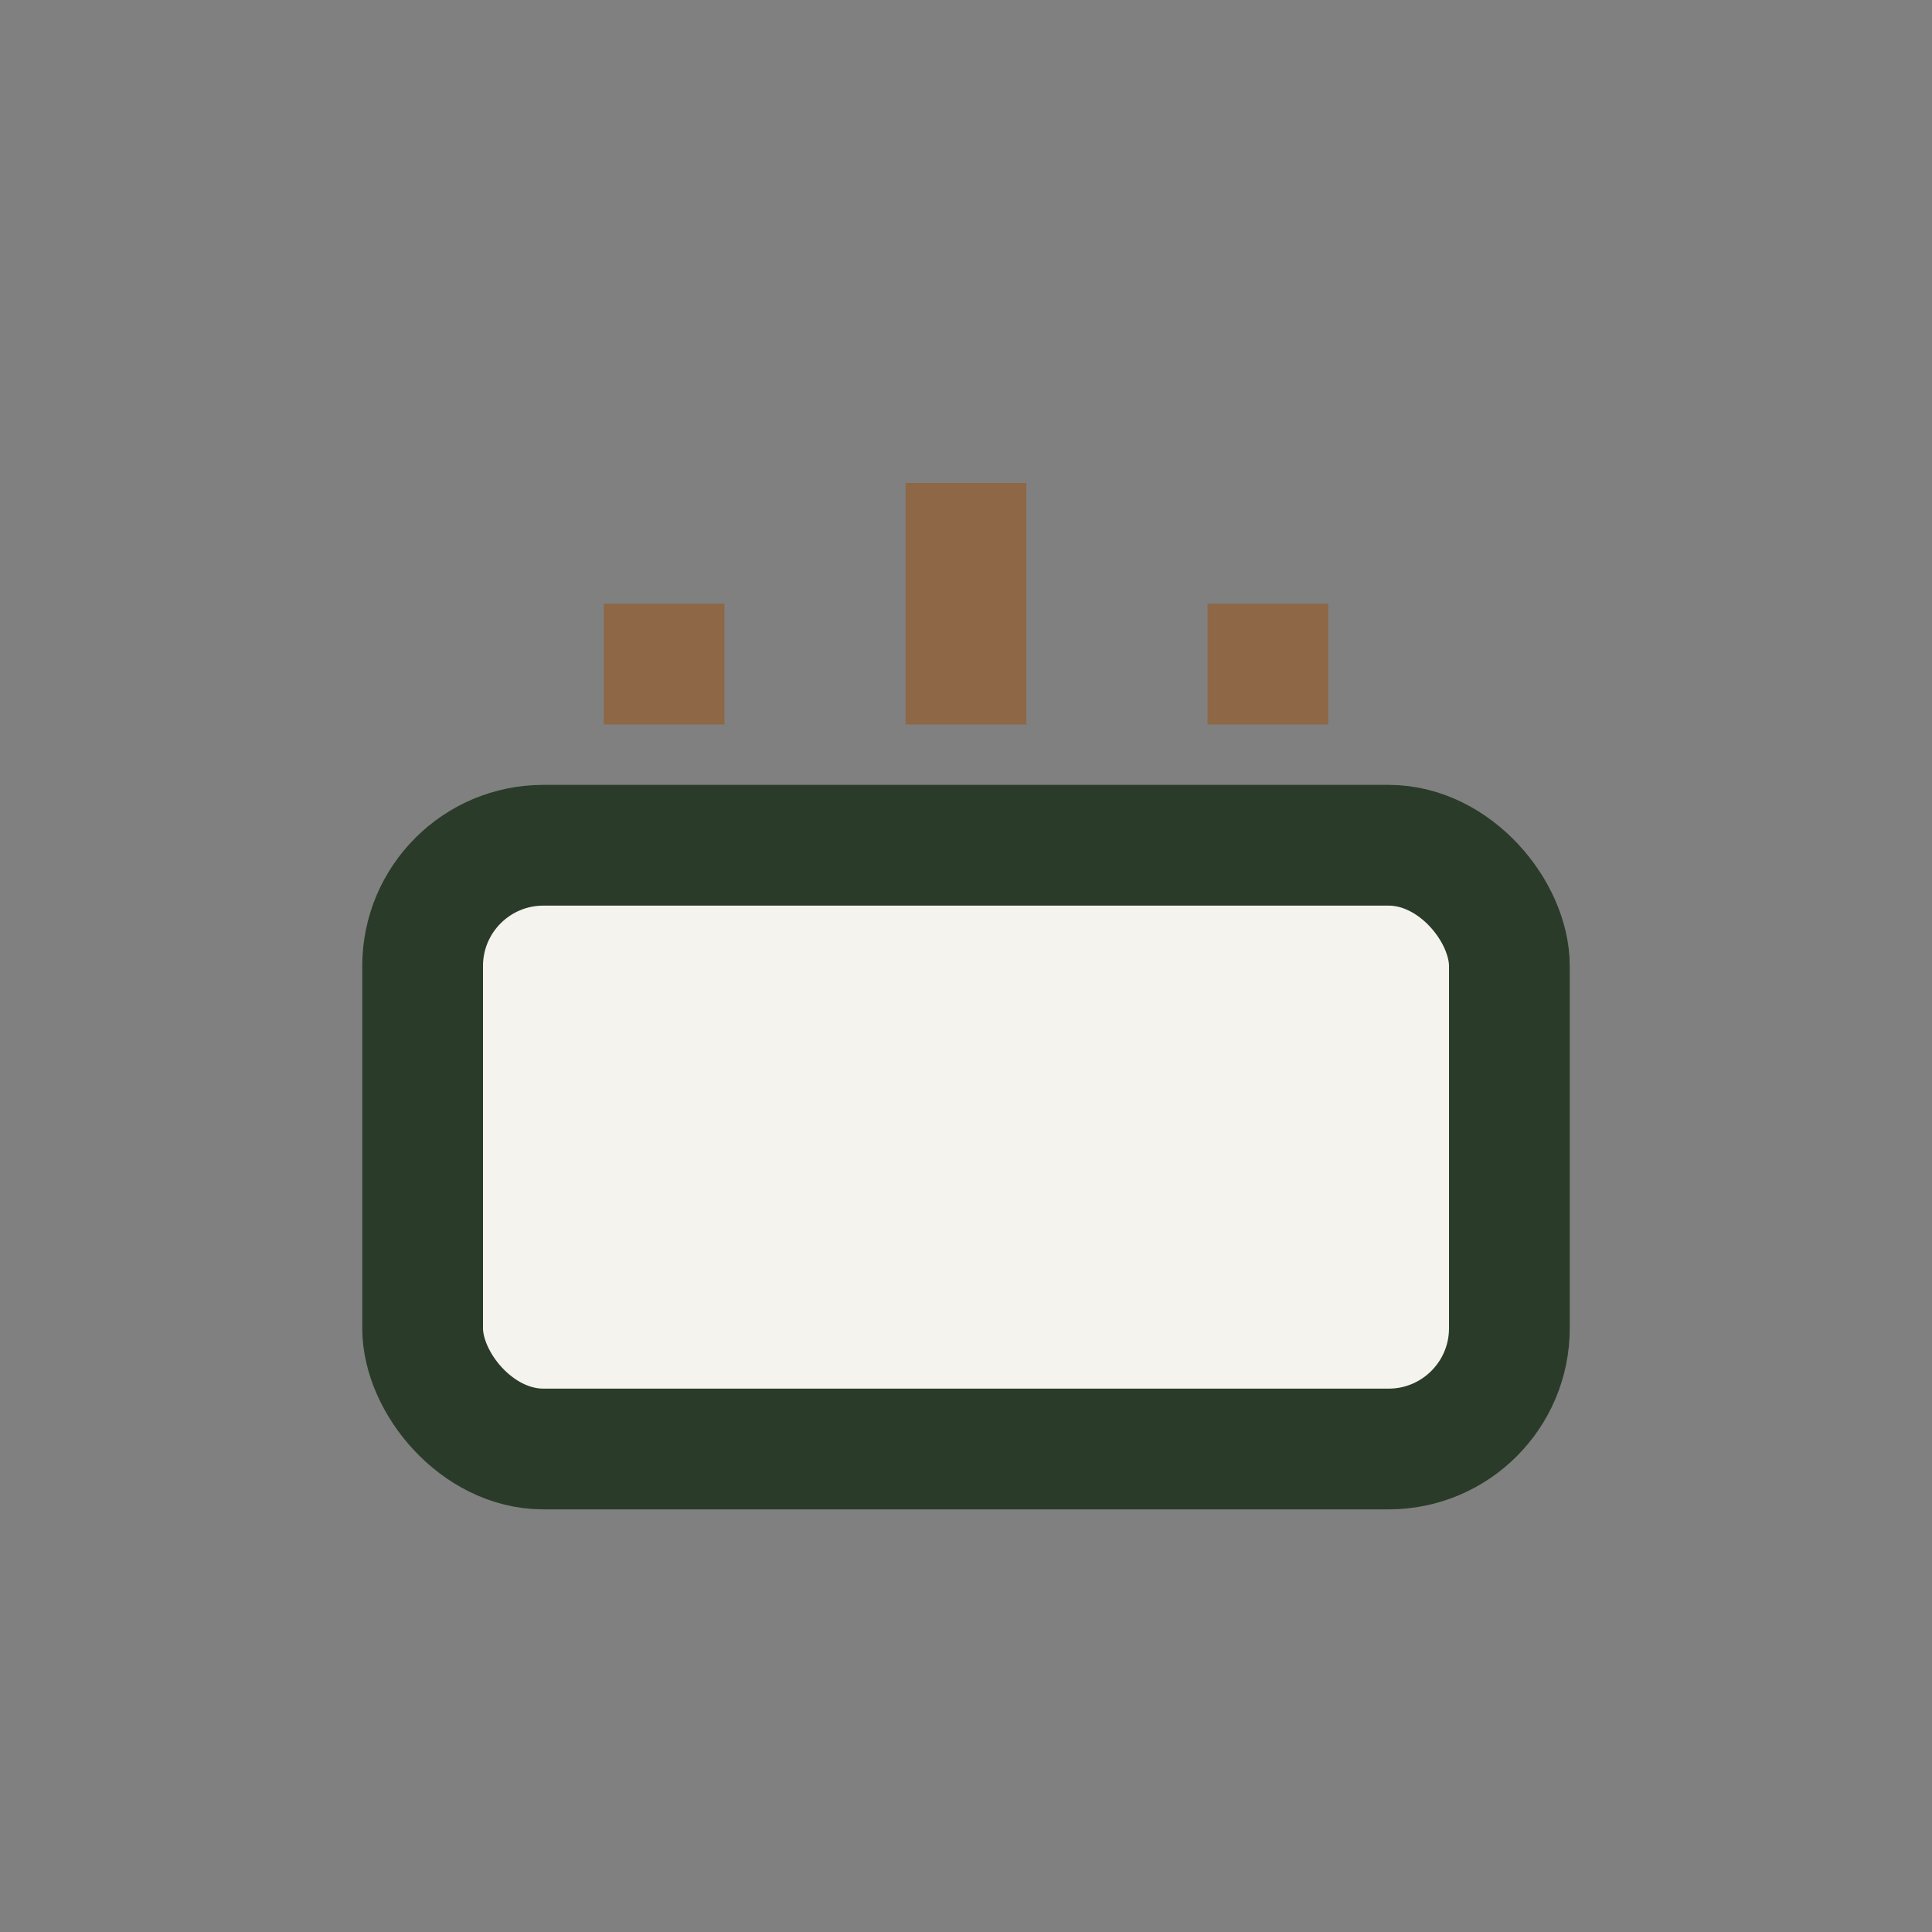 <?xml version="1.0" encoding="UTF-8"?>
<svg xmlns="http://www.w3.org/2000/svg" width="32" height="32" viewBox="0 0 32 32"><rect x="0" y="0" width="32" height="32" fill="#808080" stroke="none"/><rect x="7" y="14" width="18" height="10" rx="2" fill="#F5F3ED" stroke="#2A3C29" stroke-width="2"/><path d="M11 12v-2m5 2v-4m5 4v-2" stroke="#8D6746" stroke-width="2"/></svg>